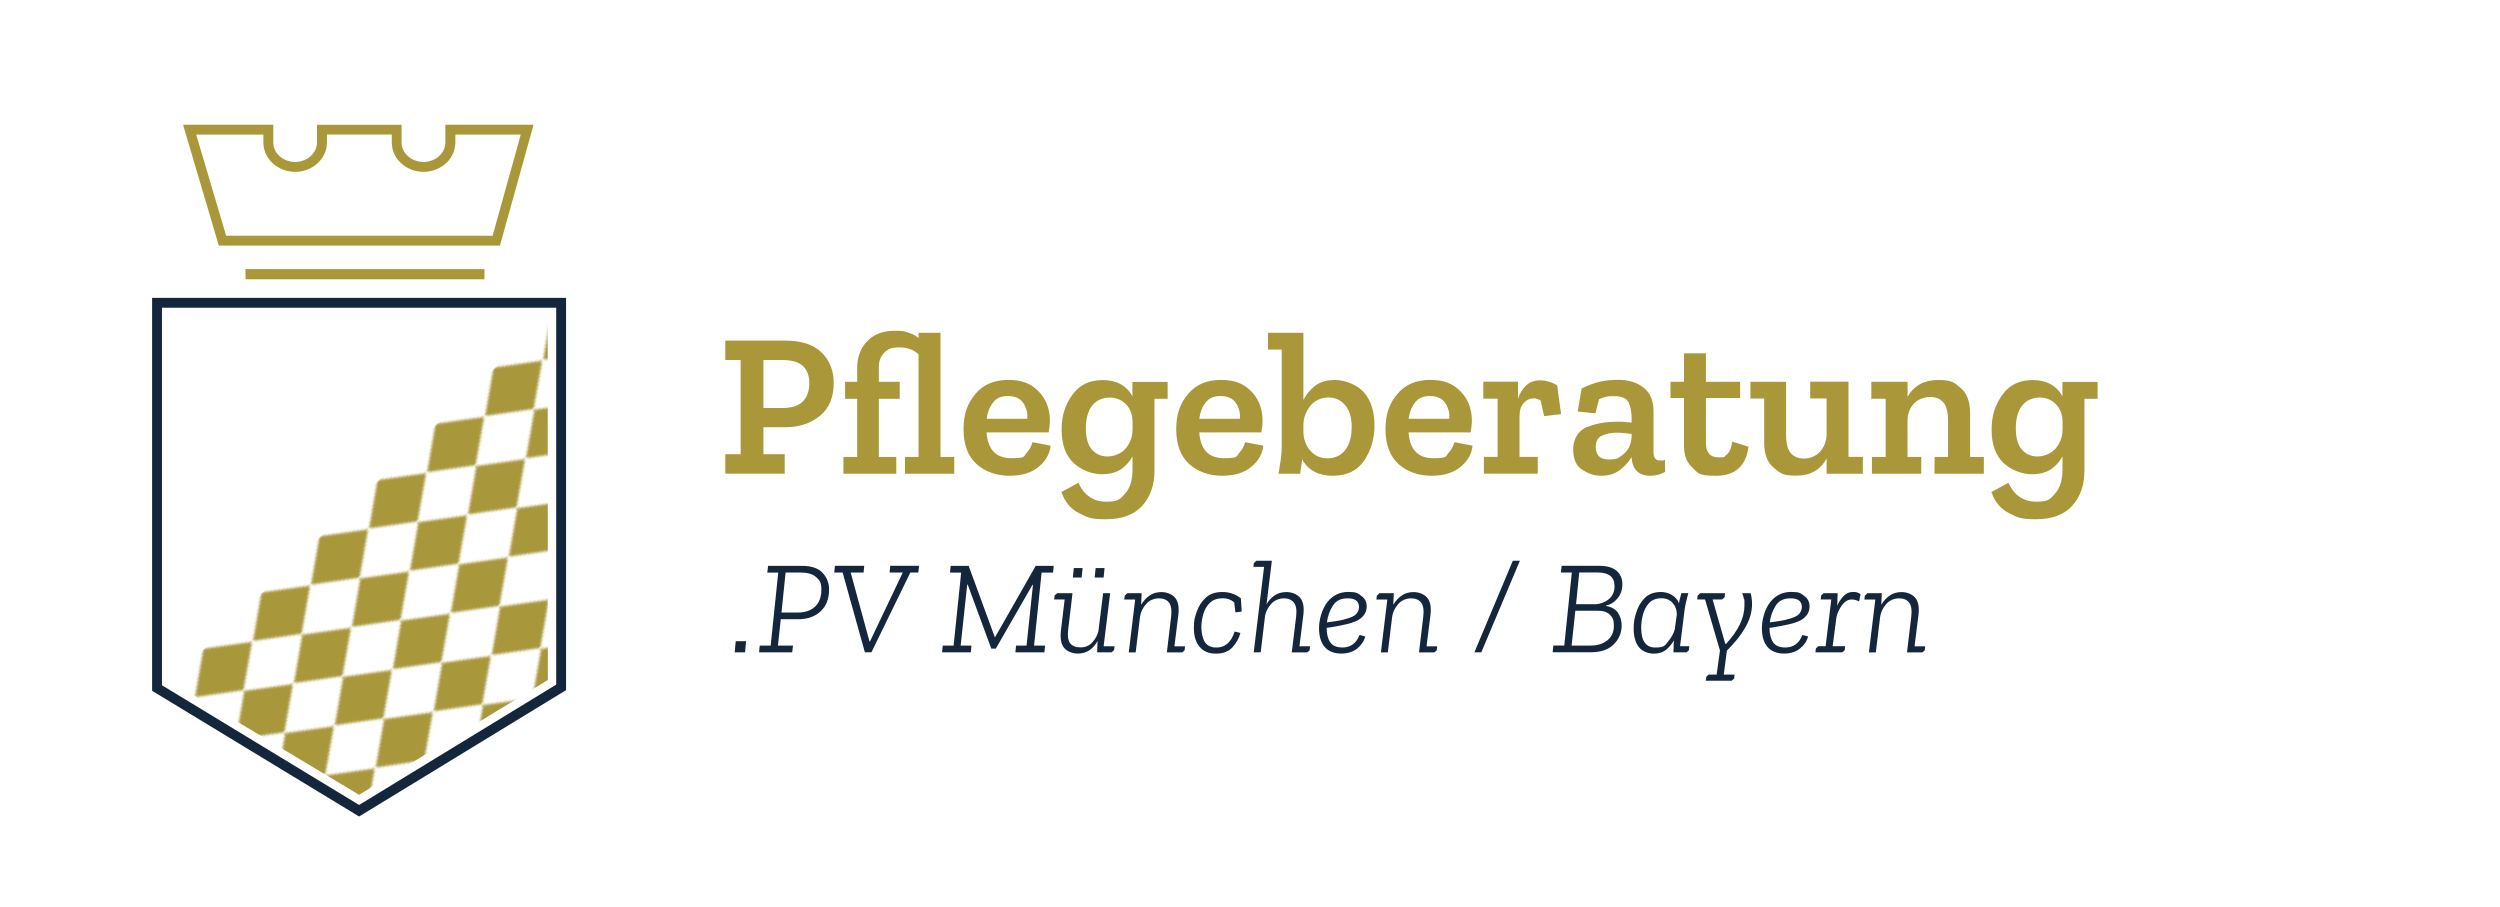 <?xml version="1.0" encoding="UTF-8"?>
<svg id="Ebene_1" xmlns="http://www.w3.org/2000/svg" xmlns:xlink="http://www.w3.org/1999/xlink" version="1.1" viewBox="0 0 3471.3 1259.8">
  <!-- Generator: Adobe Illustrator 29.3.1, SVG Export Plug-In . SVG Version: 2.1.0 Build 151)  -->
  <defs>
    <style>
      .st0 {
        fill: none;
      }

      .st1 {
        fill: #14263b;
      }

      .st2 {
        fill: #a8973b;
      }

      .st3 {
        fill: #aa9739;
      }

      .st4 {
        fill: url(#New_Pattern_Swatch_9);
      }
    </style>
    <pattern id="New_Pattern_Swatch_9" data-name="New Pattern Swatch 9" x="0" y="0" width="23.5" height="32.4" patternTransform="translate(-10410.8 32512) rotate(45.9) scale(3.4)" patternUnits="userSpaceOnUse" viewBox="0 0 23.5 32.4">
      <g>
        <rect class="st0" y="0" width="23.5" height="32.4"/>
        <polygon class="st2" points="11.8 0 0 16.2 11.8 32.4 23.5 16.2 11.8 0"/>
      </g>
    </pattern>
  </defs>
  <rect class="st3" x="340.9" y="373.7" width="331.8" height="14.1"/>
  <path class="st3" d="M694.4,341h-390.6l-49.6-167.8h125.3v24.5c0,.6,0,1.3.1,2.1v.2c0,.7.2,1.4.3,2.1v.4c.2.7.4,1.4.5,2,.2.8.5,1.5.7,2.2,4.3,10.9,15.8,18.2,28.7,18.2s24.4-7.3,28.7-18.2c.3-.7.5-1.4.7-2.1h0c.2-.7.3-1.4.5-2.1v-.3c.2-.7.3-1.4.4-2v-.3c0-.8.1-1.5.1-2.1v-24.5h117.4v24.5c0,.6,0,1.3.1,2.1v.3c0,.7.2,1.3.3,2v.2c.2.8.4,1.4.5,2v.2c.3.7.5,1.4.8,2.1,4.3,10.9,15.8,18.2,28.7,18.2s24.4-7.3,28.7-18.2c.3-.7.5-1.4.7-2.1v-.2c.2-.6.4-1.2.5-2v-.2c.2-.7.3-1.4.4-2.1v-.3c0-.8.1-1.5.1-2.1v-24.5h122.5l-46.7,167.8ZM314,327.3h370l39.1-140.4h-90.8v10.8c0,1.1,0,2.1-.2,3.3v.5c-.1,1.1-.3,2.1-.5,3.2v.4c-.3,1.2-.6,2.2-.9,3.2v.2c-.4,1.1-.8,2.2-1.1,3.2-6.3,16.1-23,26.9-41.5,26.9s-35.1-10.8-41.5-26.9c-.4-1-.8-2.1-1.1-3.1v-.3c-.4-1-.6-2-.8-3.2v-.4c-.3-1.1-.4-2.1-.5-3.2v-.5c-.1-1.2-.2-2.3-.2-3.4v-10.8h-90v10.8c0,1,0,2.1-.2,3.3v.5c-.1,1-.3,2.1-.5,3.2v.4c-.3,1.2-.6,2.3-.9,3.3v.2c-.4,1-.7,2.1-1.1,3.2-6.3,16.1-23,26.9-41.5,26.9s-35.1-10.8-41.5-26.9c-.4-1.1-.8-2.2-1.1-3.3-.3-1.1-.6-2.1-.8-3.3v-.4c-.3-1.1-.4-2.1-.5-3.2v-.4c-.1-1.3-.2-2.4-.2-3.4v-10.8h-93.3l41.6,140.4Z"/>
  <polygon class="st4" points="498.5 1103.6 236.8 946.4 760.5 440 760.7 944.2 498.5 1103.6"/>
  <path class="st1" d="M772.3,427.3v523.3l-273.7,167.1-273.7-166.2V427.3h547.4M786,413.6H211.2v545.6l6.6,4,273.7,166.2,7.1,4.3,7.1-4.3,273.7-167.1,6.6-4V413.6h0Z"/>
  <g>
    <path class="st3" d="M1157.6,531.8c0,20.3-6.5,35.6-19.5,45.9-13,10.3-28.6,15.5-46.8,15.5h-31.3v37.5h29.6v27h-82.5v-27h21.3v-130.8h-21.3v-27h82.5c22.9,0,40,5.5,51.2,16.5,11.2,11,16.8,25.1,16.8,42.4ZM1123.8,532.3c0-10.2-2.9-18.2-8.7-23.9-5.8-5.7-15.5-8.5-29.2-8.5h-25.9v66.6h25.9c13.5,0,23.1-3.1,29-9.2,5.9-6.2,8.8-14.5,8.8-24.9Z"/>
    <path class="st3" d="M1324.9,657.8h-68.3v-23.3h18.8v-142.5c-6.6-6.4-15.6-9.7-26.7-9.7s-16.1,2.5-21,7.5c-4.9,5-7.4,11.6-7.4,19.8v20.5h29v23.6h-29v80.8h24.2v23.3h-73.4v-23.3h19.1v-80.8h-16.8v-23.6h16.8v-19.3c0-15,4.6-27.3,13.9-37,9.3-9.7,21.8-14.5,37.5-14.5s12.5.7,18.1,2.1c5.6,1.4,10.9,4,15.8,7.8v-7.1h30.4v172.4h19.1v23.3Z"/>
    <path class="st3" d="M1458.8,618.8c-1.1,11.2-6.6,21-16.5,29.3-9.9,8.3-23.4,12.5-40.7,12.5s-33.8-5.4-45.8-16.4c-11.9-10.9-17.9-27-17.9-48.2s5.4-35.8,16.4-48.9c10.9-13.1,26.1-19.6,45.7-19.6s31.6,5.3,42,15.8c10.3,10.5,15.6,23.8,15.8,40,0,5.3-.6,11-1.7,17.1h-86.2c1.7,23.9,13.1,35.8,34.1,35.8s16.9-2.4,21.2-7.1c4.3-4.7,7.1-9.8,8.4-15.1l25.3,4.8ZM1426.4,581.5c.8-7.6-1-14.7-5.3-21.5-4.3-6.7-11.4-10.1-21.5-10.1s-16,3-20.8,9.1c-4.7,6.1-7.7,13.6-8.8,22.5h56.3Z"/>
    <path class="st3" d="M1621.5,553.7h-18.5v99.3c0,20.3-5.6,36.7-16.9,49.2-11.3,12.5-28.1,18.8-50.5,18.8s-25.7-2.8-37.3-8.5c-11.6-5.7-19.7-15.5-24.5-29.3l23.6-12.8c8,17.4,20.9,26.2,38.7,26.2s19.3-3.8,26.2-11.4c6.8-7.6,10.2-18.4,10.2-32.4v-19.1c-3.6,6.8-8.8,12.7-15.5,17.5-6.7,4.8-16,7.3-27.7,7.3s-27.9-5.3-38.8-15.8c-10.9-10.5-16.4-25.8-16.4-45.9s4.9-34.3,14.6-48.2c9.8-13.9,23.9-20.9,42.5-20.9s33.1,7.5,41.2,22.5v-19.9h48.9v23.6ZM1572.6,596.9v-10.2c0-10.6-3-19.1-9.1-25.3-6.1-6.3-13.7-9.4-22.8-9.4s-18.8,3.8-24.5,11.5c-5.7,7.7-8.5,18.1-8.5,31.1s2.8,23.4,8.5,29.7c5.7,6.4,12.9,9.5,21.6,9.5s19.3-3.8,25.5-11.4c6.2-7.6,9.2-16.1,9.2-25.6Z"/>
    <path class="st3" d="M1754.1,618.8c-1.1,11.2-6.6,21-16.5,29.3-9.9,8.3-23.4,12.5-40.7,12.5s-33.8-5.4-45.8-16.4c-11.9-10.9-17.9-27-17.9-48.2s5.4-35.8,16.4-48.9c10.9-13.1,26.1-19.6,45.7-19.6s31.6,5.3,42,15.8c10.3,10.5,15.6,23.8,15.8,40,0,5.3-.6,11-1.7,17.1h-86.2c1.7,23.9,13.1,35.8,34.1,35.8s16.9-2.4,21.2-7.1c4.3-4.7,7.1-9.8,8.4-15.1l25.3,4.8ZM1721.6,581.5c.8-7.6-1-14.7-5.3-21.5-4.3-6.7-11.4-10.1-21.5-10.1s-16,3-20.8,9.1c-4.7,6.1-7.7,13.6-8.8,22.5h56.3Z"/>
    <path class="st3" d="M1908.5,590.9c0,18-4.7,34.1-14.2,48.4-9.5,14.2-24.1,21.3-43.8,21.3s-34.2-7.6-42.4-22.8c-.4,2.3-.9,5.6-1.4,10-.6,4.4-1,7.7-1.4,10h-30.1c1.1-6.3,2.2-12.7,3.1-19.2.9-6.5,1.4-12.9,1.4-19.2v-134h-19.1v-23.3h49.2v93.3c3.8-7.6,9.1-14.1,16.1-19.6,6.9-5.5,16.3-8.2,28-8.2s29.2,5.5,39.4,16.6c10.1,11.1,15.2,26.7,15.2,46.8ZM1876.9,593.5c0-13.5-3-23.8-9.1-30.9-6.1-7.1-13.8-10.7-23.3-10.7s-19.2,4-25.3,11.9c-6.1,8-9.2,16.6-9.4,25.9v9.1c0,10.4,3.1,19.3,9.2,26.6,6.2,7.3,14.3,11,24.3,11s18.9-3.9,24.7-11.7c5.9-7.8,8.8-18.2,8.8-31.3Z"/>
    <path class="st3" d="M2044.7,618.8c-1.1,11.2-6.6,21-16.5,29.3-9.9,8.3-23.4,12.5-40.7,12.5s-33.8-5.4-45.8-16.4c-11.9-10.9-17.9-27-17.9-48.2s5.4-35.8,16.4-48.9c10.9-13.1,26.1-19.6,45.7-19.6s31.6,5.3,42,15.8c10.3,10.5,15.6,23.8,15.8,40,0,5.3-.6,11-1.7,17.1h-86.2c1.7,23.9,13.1,35.8,34.1,35.8s16.9-2.4,21.2-7.1c4.3-4.7,7.1-9.8,8.4-15.1l25.3,4.8ZM2012.3,581.5c.8-7.6-1-14.7-5.3-21.5-4.3-6.7-11.4-10.1-21.5-10.1s-16,3-20.8,9.1c-4.7,6.1-7.7,13.6-8.8,22.5h56.3Z"/>
    <path class="st3" d="M2138.3,528.1c8.5,0,16.5,2.4,23.9,7.1l5.4,39.8-23.6,2.8-4.8-21.9c-3.8-1.9-7-2.8-9.7-2.8-5.3,0-9.9,2.2-13.8,6.5-3.9,4.4-5.8,10.4-5.8,18.2v56.6h25.3v23.3h-74.8v-23.3h19.1v-80.8h-19.9v-23.6h48.1v23.9c2.3-7.2,5.9-13.3,11-18.3,5-5,11.6-7.5,19.8-7.5Z"/>
    <path class="st3" d="M2196.1,539.4c9.5-4.6,17.9-7.7,25.3-9.4,7.4-1.7,15.9-2.6,25.6-2.6,14.2,0,25.9,3.6,35.1,10.8,9.2,7.2,13.8,18,13.8,32.4v57.5c0,7.6,3.1,11.4,9.4,11.4s3.9-.4,6.5-1.1l.3,16.8c-6.3,3.6-13.1,5.4-20.5,5.4-16.1,0-24.8-8.4-26.2-25.3v-.6c-3.8,6.6-9.2,12.6-16.1,17.9-6.9,5.3-15.5,8-25.7,8s-17.7-2.7-26.3-8.1c-8.6-5.4-12.9-14.8-12.9-28.3s6.3-26.1,18.8-31.1c12.5-5,26.1-7.5,40.7-7.5s7.3,0,11.1.3c3.8.2,7.3.5,10.5.9v-7.1c0-7.6-1.3-14.4-4-20.5-2.7-6.1-9.3-9.1-19.9-9.1s-7.7.3-11.2.9c-3.5.6-6.9,1.7-10.1,3.4l-5.1,19.6-24.5-2.6,5.4-31.9ZM2265.5,607.1v-4.6c-3.2-.4-6.5-.8-10-1.1-3.4-.4-6.9-.6-10.5-.6-7.6,0-14.4,1.3-20.3,4-6,2.7-9,8-9,15.9,0,11.6,6.2,17.3,18.5,17.3s14-2.6,20.5-7.8c6.4-5.2,10-12.9,10.8-23.2Z"/>
    <path class="st3" d="M2427.9,620.2c-3.6,26.9-18.6,40.4-44.9,40.4s-24.5-3.6-32.6-10.8c-8.1-7.2-12.1-17.3-12.1-30.1v-67.1h-18.8v-22.5h18.8v-39.5h30.4v39.5h47.5v22.5h-47.5v62.3c0,13.5,5.9,20.2,17.6,20.2s6.8-1.2,10.8-3.6c4-2.4,6.7-8.5,8.2-18.3l22.5,7.1Z"/>
    <path class="st3" d="M2586.6,657.8h-50.3v-21.3c-8.3,15.9-22.4,23.9-42.1,23.9s-22.6-3.6-31.4-11c-8.8-7.3-13.2-18.9-13.2-34.8v-61.2h-19.1v-23.3h49.5v73.4c0,12.1,2.2,20.7,6.5,25.7,4.4,5,10.5,7.5,18.5,7.5s17-3.3,22.6-10c5.6-6.6,8.5-14.5,8.7-23.6v-49.8h-22.8v-23.3h53.2v104.4h19.9v23.3Z"/>
    <path class="st3" d="M2754.4,657.8h-68.3v-23.3h18.8v-50.1c0-12.1-2.2-20.7-6.5-25.7-4.4-5-10.4-7.5-18.2-7.5s-17.3,3.1-22.9,9.4c-5.6,6.3-8.5,13.9-8.7,23v50.9h19.1v23.3h-68.5v-23.3h19.1v-80.8h-19.9v-23.6h50.3v20.8c8.9-15.5,23-23.3,42.4-23.3s22.6,3.7,31.3,11.1c8.7,7.4,13.1,19,13.1,34.7v61.2h19.1v23.3Z"/>
    <path class="st3" d="M2912.8,553.7h-18.5v99.3c0,20.3-5.6,36.7-16.9,49.2-11.3,12.5-28.1,18.8-50.5,18.8s-25.7-2.8-37.3-8.5c-11.6-5.7-19.7-15.5-24.5-29.3l23.6-12.8c8,17.4,20.9,26.2,38.7,26.2s19.3-3.8,26.2-11.4c6.8-7.6,10.2-18.4,10.2-32.4v-19.1c-3.6,6.8-8.8,12.7-15.5,17.5-6.7,4.8-16,7.3-27.7,7.3s-27.9-5.3-38.8-15.8c-10.9-10.5-16.4-25.8-16.4-45.9s4.9-34.3,14.6-48.2c9.8-13.9,23.9-20.9,42.5-20.9s33.1,7.5,41.2,22.5v-19.9h48.9v23.6ZM2863.9,596.9v-10.2c0-10.6-3-19.1-9.1-25.3-6.1-6.3-13.7-9.4-22.8-9.4s-18.8,3.8-24.5,11.5c-5.7,7.7-8.5,18.1-8.5,31.1s2.8,23.4,8.5,29.7c5.7,6.4,12.9,9.5,21.6,9.5s19.3-3.8,25.5-11.4c6.2-7.6,9.2-16.1,9.2-25.6Z"/>
  </g>
  <g>
    <path class="st1" d="M1020.1,905.8l1.5-15.5h14.4l-1.5,15.5h-14.4Z"/>
    <path class="st1" d="M1054.9,896.4h15.2l10.5-101.3h-15.2l1.1-9.4h47.1c13.2,0,22.7,3.3,28.7,9.8,5.9,6.5,8.9,14.1,8.9,22.7,0,13.1-3.9,23.3-11.7,30.6-7.8,7.3-18.2,11-31.2,11h-24.2l-3.9,36.6h20.9l-1.1,9.4h-46l.9-9.4ZM1108.1,850.5c10,0,17.9-2.8,23.7-8.3,5.8-5.5,8.7-13.4,8.7-23.5s-2.4-13-7.2-17.3c-4.8-4.3-11.8-6.4-21.1-6.4h-21.4l-5.7,55.5h23.1Z"/>
    <path class="st1" d="M1199.1,795h-17.9l26.1,95.6h.7l45.5-95.6h-18.3l.9-9.4h40.1l-1.1,9.4h-11.1l-54,110.7h-9.1l-30.9-110.7h-11.6l.9-9.4h40.7l-.9,9.4Z"/>
    <path class="st1" d="M1308.9,896.4h15.2l10.5-101.3h-15.5l.9-9.4h25l36.2,98.7h.7l56.2-98.7h25l-.9,9.4h-15.9l-10.5,101.3h15.3l-.9,9.4h-40.3l.9-9.4h14.6l8.9-84.5h-.6l-51,88.7h-6.3l-32.7-88.9h-.7l-9.1,84.7h15l-.9,9.4h-39.9l.9-9.4Z"/>
    <path class="st1" d="M1547.6,897.3l-.7,5.4-3.5,3.1h-20l.6-15.7c-3,5.3-6.7,9.5-11.2,12.7-4.5,3.1-10,4.7-16.4,4.7s-14.1-2.5-18.5-7.5c-4.4-5-6-13.1-4.8-24.3l5.2-43.3h-14.6l.7-5.7,3.5-3h21.3l-5.9,49.5c-1.2,9.2-.4,15.8,2.5,19.8,2.9,3.9,7.7,5.9,14.5,5.9s12.3-2.4,16.5-7.1c4.3-4.7,7.1-10,8.4-15.6l6.5-52.5h9.8l-9.1,73.6h15.2ZM1489.7,801.9l1.3-13.1h12.2l-1.3,13.1h-12.2ZM1520,801.9l1.3-13.1h12.4l-1.3,13.1h-12.4Z"/>
    <path class="st1" d="M1565.2,823.7h20l-.7,16.1c3.1-5.3,6.9-9.6,11.6-12.8,4.6-3.3,10.2-4.9,16.7-4.9s14.1,2.5,18.6,7.6c4.5,5.1,6.1,13.2,4.7,24.4l-5.4,43.3h14.8l-.7,5.7-3.5,2.8h-21.1l5.9-49.4c1.1-9.4.1-16-3-19.9-3.1-3.9-7.8-5.8-14.1-5.8s-13.2,2.7-17.7,8c-4.6,5.3-7.3,11-8.3,17.2l-.2,1.5-5.9,48.4h-9.6l8.9-73.4h-15.2l.7-5.4,3.5-3.3Z"/>
    <path class="st1" d="M1697.7,830.7c-7.4,0-13.3,2.1-17.6,6.2-4.3,4.1-7.4,9.3-9.2,15.5-1.8,6.2-2.8,12.5-2.8,18.8s1.6,15.4,4.9,20.4c3.3,5,8.6,7.5,16,7.5,12.2,0,20.6-7.4,25.3-22.2l8,2c-1.8,7.1-5.5,13.7-10.8,19.7-5.4,6-13.1,9-23.2,9s-17.3-3.2-22.6-9.5c-5.4-6.3-8-15.1-8-26.2s1.3-14.6,3.9-22.3c2.6-7.7,6.7-14.2,12.5-19.6,5.7-5.4,13.5-8,23.2-8s18.7,3,25.7,8.9l1.1,18.3-8.7,1.1-1.7-13.9c-4.3-3.8-9.6-5.7-15.9-5.7Z"/>
    <path class="st1" d="M1740.8,905.8l14.4-118.7h-14.8l.7-5.4,3.5-3.1h21.4l-7.4,60.5c3-5.2,6.7-9.3,11.3-12.4,4.6-3.1,10-4.6,16.5-4.6s14.1,2.5,18.6,7.6c4.5,5.1,6.1,13.2,4.7,24.4l-5.4,43.3h14.8l-.7,5.7-3.5,2.8h-21.3l6.1-49.4c1.1-9.4,0-16-3.2-19.9-3.3-3.9-7.9-5.8-13.8-5.8s-13,2.5-17.5,7.5c-4.5,5-7.4,10.5-8.6,16.5l-6.1,51h-9.8Z"/>
    <path class="st1" d="M1863.7,899.1c11.6,0,19.6-5.8,24-17.4l8,2c-1.8,6.7-5.6,12.3-11.4,16.9s-13.2,6.9-22.3,6.9-17.6-3.1-22.7-9.2c-5.2-6.2-7.8-14.9-7.8-26.1s3.8-26.1,11.3-35.8c7.5-9.7,17.3-14.5,29.4-14.5s12.9,1.8,17.9,5.4c5.1,3.6,7.6,8.4,7.6,14.6s-2.3,11.2-6.8,15.4c-4.6,4.3-12,7.5-22.4,9.7-4.1.9-8.4,1.7-12.8,2.6-4.5.9-9,1.6-13.6,2.2,0,8.4,1.6,15,4.9,19.9,3.3,4.9,8.8,7.3,16.7,7.3ZM1864.8,860.5c9.9-2.3,16-5.1,18.5-8.1,2.5-3.1,3.7-6.2,3.7-9.4,0-8.1-5.2-12.2-15.5-12.2s-16.6,3.5-21,10.5c-4.4,7-7.1,14.7-8,22.9,4.9-.6,9.2-1.2,12.8-1.8,3.6-.6,6.8-1.2,9.5-1.8Z"/>
    <path class="st1" d="M1915.3,823.7h20l-.7,16.1c3.1-5.3,6.9-9.6,11.6-12.8,4.6-3.3,10.2-4.9,16.7-4.9s14.1,2.5,18.6,7.6c4.5,5.1,6.1,13.2,4.7,24.4l-5.4,43.3h14.8l-.7,5.7-3.5,2.8h-21.1l5.9-49.4c1.1-9.4.1-16-3-19.9-3.1-3.9-7.8-5.8-14.1-5.8s-13.2,2.7-17.7,8c-4.6,5.3-7.3,11-8.3,17.2l-.2,1.5-5.9,48.4h-9.6l8.9-73.4h-15.2l.7-5.4,3.5-3.3Z"/>
    <path class="st1" d="M2110.4,778.6l-53.6,127.2h-9.6l53.4-127.2h9.8Z"/>
    <path class="st1" d="M2219.8,785.6c11.2,0,19.5,2.3,24.9,7,5.4,4.7,8,10.8,8,18.5s-2.2,14.3-6.7,19.7c-4.4,5.4-9.7,8.7-15.9,9.9l-.2.7c7.6,1.2,13.2,4.4,16.6,9.4,3.4,5.1,5.2,11,5.2,17.7,0,10.2-3.7,19-11.1,26.3-7.4,7.3-18,10.9-31.8,10.9h-52.9l.9-9.4h15.2l10.5-101.3h-15.2l1.1-9.4h51.2ZM2208.5,896.4c9.4,0,17.1-2.4,23.2-7.2,6.1-4.8,9.2-11.6,9.2-20.3s-1.8-11.5-5.5-15.3c-3.6-3.8-9.3-5.6-16.9-5.6h-31.1l-5.2,48.4h26.3ZM2213.5,839c7.5,0,14.1-2.2,19.8-6.6,5.7-4.4,8.5-10.6,8.5-18.6,0-12.6-7.8-18.9-23.5-18.9h-25.5l-4.4,44h25.1Z"/>
    <path class="st1" d="M2344.2,823.7c-1.1,4.2-2.2,8.3-3.1,12.4-1,4.1-1.7,8.1-2.2,12.2l-6.1,49h12.8l-.6,5.7-3.5,2.8h-17.9l.6-16.6c-2.7,4.9-6.3,9.2-10.7,12.9-4.4,3.7-10.2,5.5-17.4,5.5s-15.9-3.1-20.6-9.2c-4.7-6.1-7.1-14.6-7.1-25.4s1.2-14.3,3.5-22.3c2.3-7.9,6.3-14.7,11.8-20.3,5.5-5.6,13.1-8.4,22.7-8.4s21.2,5.2,24.8,15.7c1-5.1,2.2-9.7,3.5-14.1h9.6ZM2307.1,830.7c-7.5,0-13.3,2.3-17.4,6.7-4.1,4.5-6.9,9.9-8.5,16.3-1.6,6.3-2.4,12.2-2.4,17.7,0,18.5,6.5,27.7,19.6,27.7s13.2-2.8,17.9-8.5c4.7-5.7,7.8-11.3,9.2-17l2.8-20.5c0-6.3-1.9-11.6-5.8-15.9-3.9-4.3-9-6.5-15.4-6.5Z"/>
    <path class="st1" d="M2395.6,894h1.1c17-18.4,25.5-36.1,25.5-53.1s-.2-5.7-.6-8.5c-.4-2.8-1.3-5.7-2.5-8.7h11.8c4.1,16.3,1.5,32.3-7.8,48.1-6,10.4-14.5,20.9-25.3,31.6l-4.3,33.3h15l-.6,5.5-3.5,3h-35.9l.7-5.4,3.3-3.1h11.1l4.6-33.5-20.7-70.8h-10.9l.6-5.4,3.5-3.3h34.6l-.7,5.7-3.5,3h-13.1l17.6,61.6Z"/>
    <path class="st1" d="M2478.6,899.1c11.6,0,19.6-5.8,24-17.4l8,2c-1.8,6.7-5.6,12.3-11.4,16.9s-13.2,6.9-22.3,6.9-17.6-3.1-22.7-9.2c-5.2-6.2-7.8-14.9-7.8-26.1s3.8-26.1,11.3-35.8c7.5-9.7,17.3-14.5,29.4-14.5s12.9,1.8,17.9,5.4c5.1,3.6,7.6,8.4,7.6,14.6s-2.3,11.2-6.8,15.4c-4.6,4.3-12,7.5-22.4,9.7-4.1.9-8.4,1.7-12.8,2.6-4.5.9-9,1.6-13.6,2.2,0,8.4,1.6,15,4.9,19.9,3.3,4.9,8.8,7.3,16.7,7.3ZM2479.7,860.5c9.9-2.3,16-5.1,18.5-8.1,2.5-3.1,3.7-6.2,3.7-9.4,0-8.1-5.2-12.2-15.5-12.2s-16.6,3.5-21,10.5c-4.4,7-7.1,14.7-8,22.9,4.9-.6,9.2-1.2,12.8-1.8,3.6-.6,6.8-1.2,9.5-1.8Z"/>
    <path class="st1" d="M2561.5,902.8l-3.5,3h-37.3l.7-5.4,3.3-3.1h10.2l7.9-64.9h-14.8l.7-5.4,3.3-3.3h19.6l-.6,17.4c2.3-5.3,5.3-9.8,9-13.6,3.6-3.8,8-5.6,13-5.6s7,1,10.4,3.1l-2,10.2c-3.3-1.8-6.7-2.8-10-2.8-5.3,0-9.8,2.6-13.6,7.7-3.8,5.1-6.4,10.8-7.9,16.9v.2l-5.2,40.1h17.4l-.7,5.5Z"/>
    <path class="st1" d="M2592.9,823.7h20l-.7,16.1c3.1-5.3,6.9-9.6,11.6-12.8,4.6-3.3,10.2-4.9,16.7-4.9s14.1,2.5,18.6,7.6c4.5,5.1,6.1,13.2,4.7,24.4l-5.4,43.3h14.8l-.7,5.7-3.5,2.8h-21.1l5.9-49.4c1.1-9.4.1-16-3-19.9-3.1-3.9-7.8-5.8-14.1-5.8s-13.2,2.7-17.7,8c-4.6,5.3-7.3,11-8.3,17.2l-.2,1.5-5.9,48.4h-9.6l8.9-73.4h-15.2l.7-5.4,3.5-3.3Z"/>
  </g>
</svg>